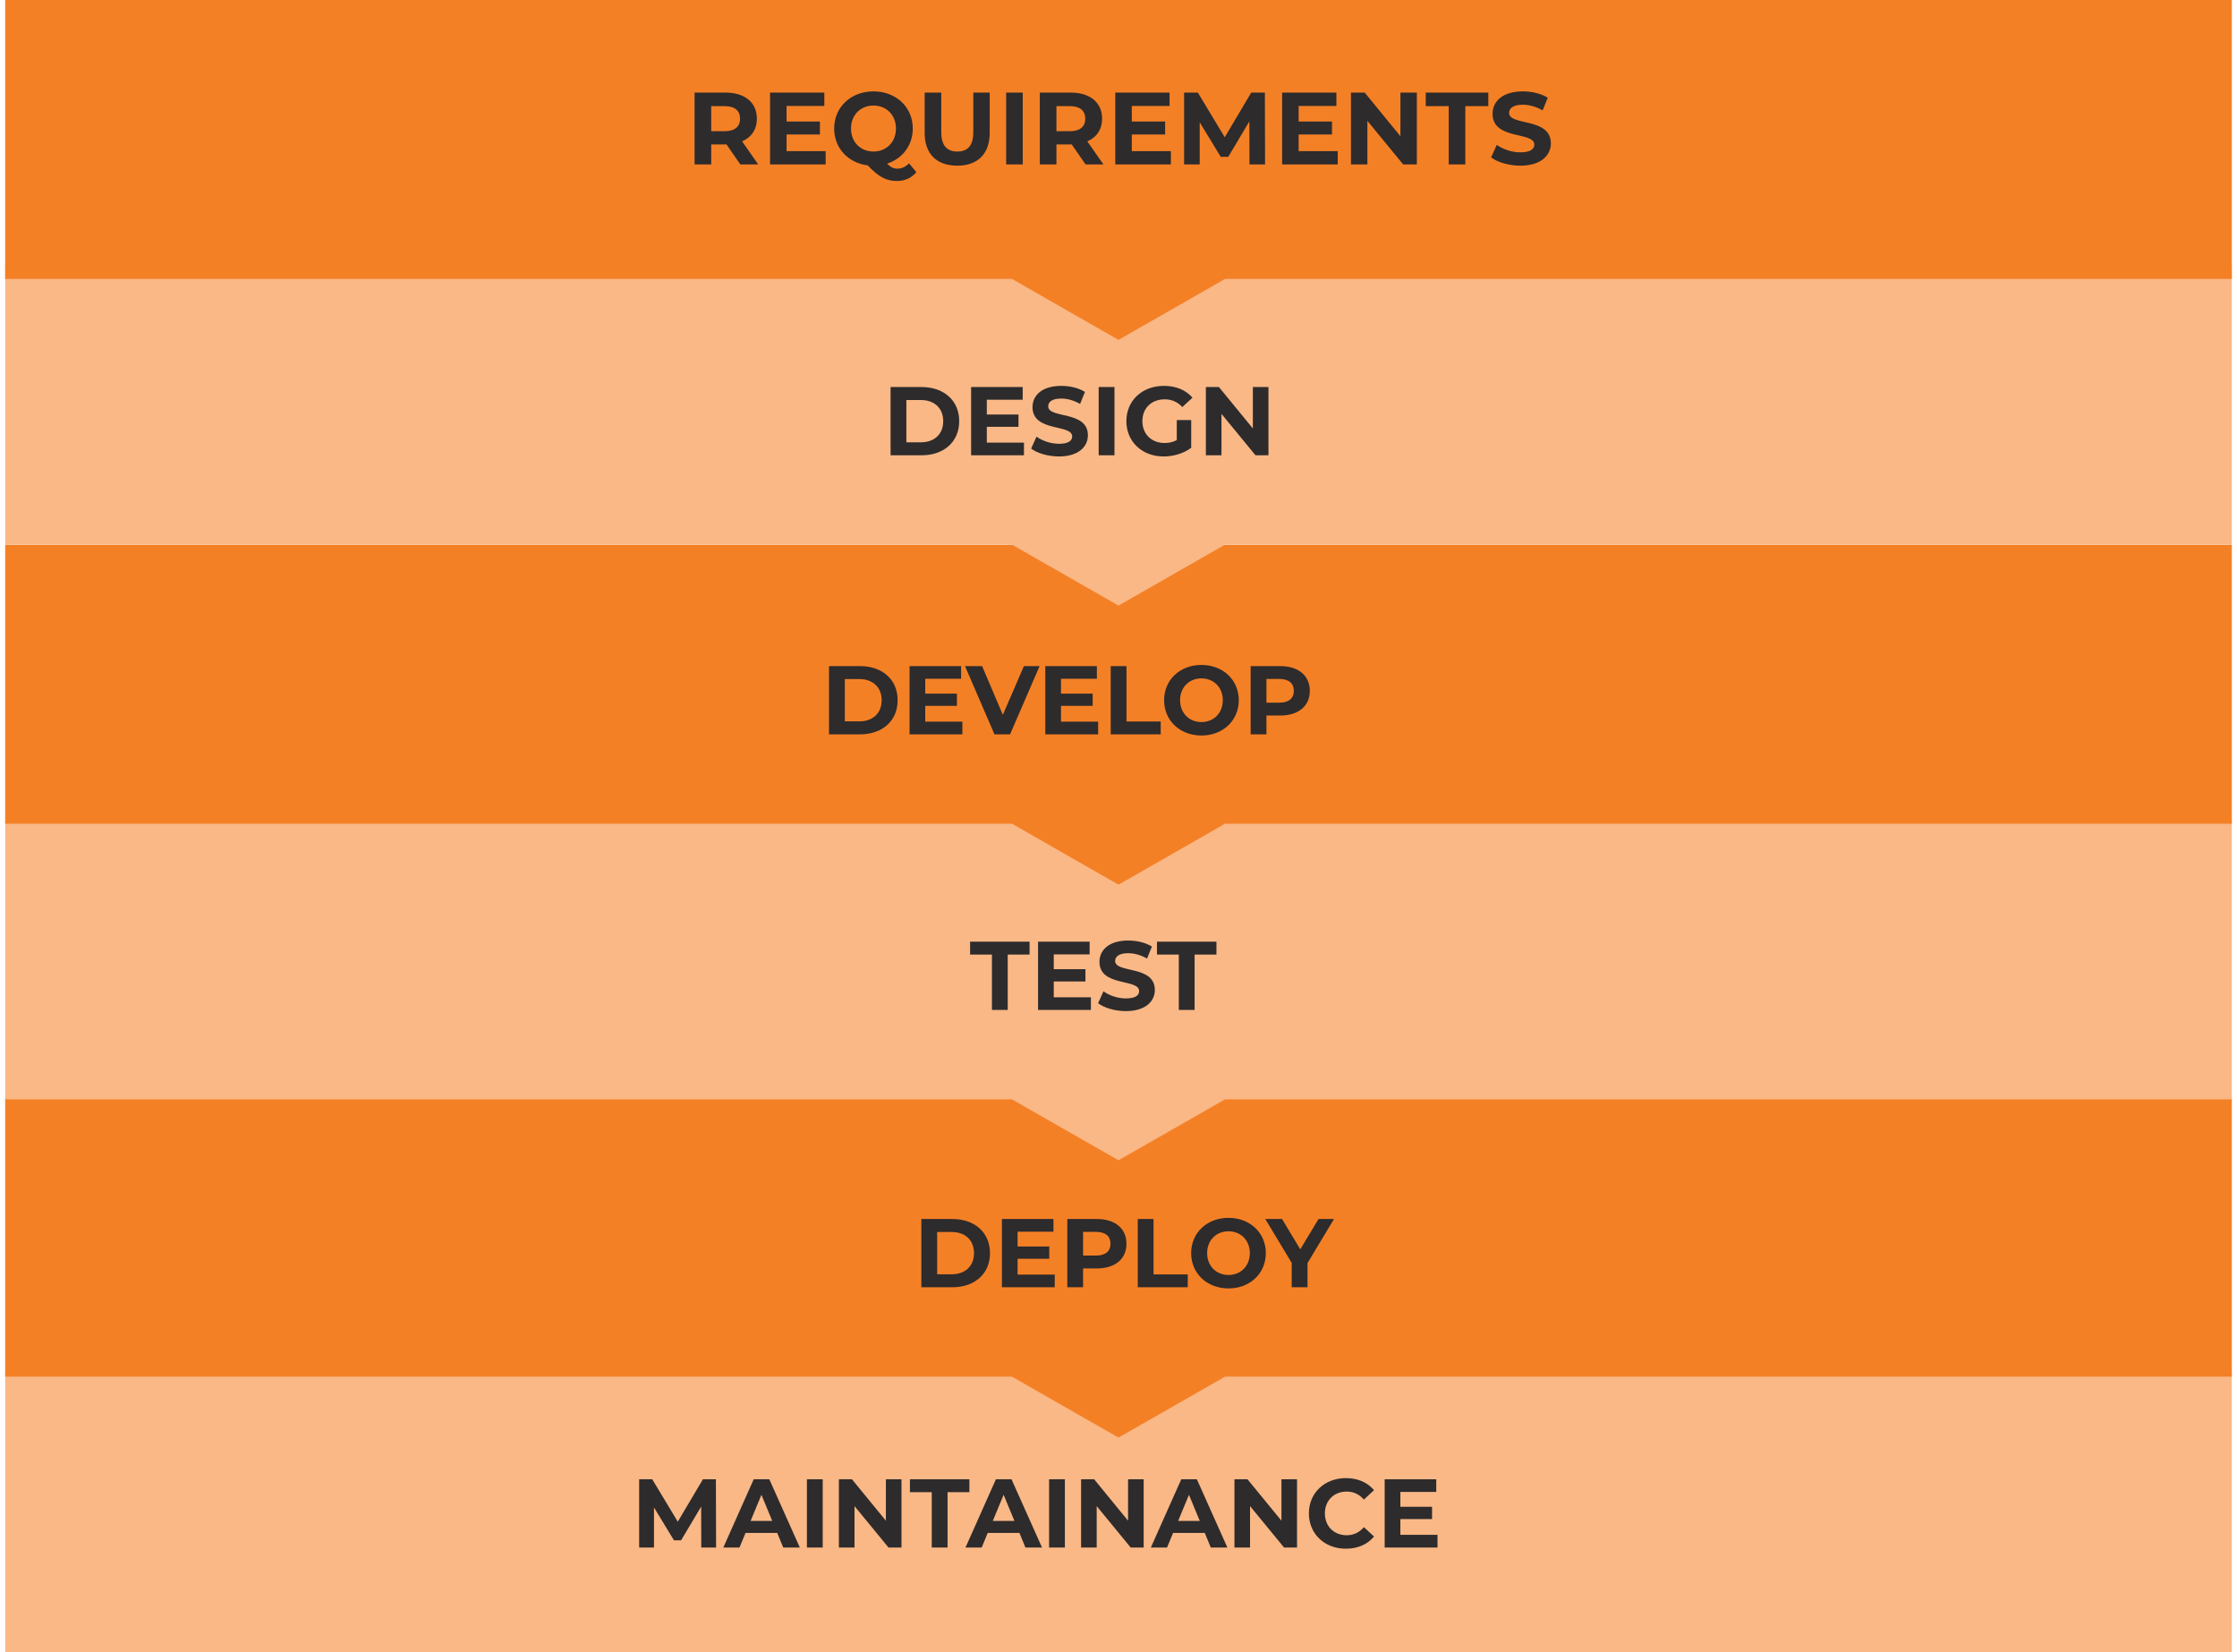 <svg width="436" height="322" viewBox="0 0 436 322" fill="none" xmlns="http://www.w3.org/2000/svg">
<path d="M434.991 267.641H1.009V322H434.991V267.641Z" fill="#F9B886"/>
<path d="M139.568 301.583L139.53 288.283H137.003L132.101 296.548L127.123 288.283H124.577V301.583H127.465V293.774L131.36 300.177H132.747L136.661 293.603L136.68 301.583H139.568ZM152.66 301.583H155.89L149.943 288.283H146.903L140.975 301.583H144.129L145.307 298.733H151.482L152.66 301.583ZM146.295 296.396L148.404 291.304L150.513 296.396H146.295ZM157.27 301.583H160.348V288.283H157.27V301.583ZM172.663 288.283V296.358L166.051 288.283H163.505V301.583H166.545V293.508L173.176 301.583H175.703V288.283H172.663ZM181.604 301.583H184.682V290.791H188.938V288.283H177.348V290.791H181.604V301.583ZM199.864 301.583H203.094L197.147 288.283H194.107L188.179 301.583H191.333L192.511 298.733H198.686L199.864 301.583ZM193.499 296.396L195.608 291.304L197.717 296.396H193.499ZM204.473 301.583H207.551V288.283H204.473V301.583ZM219.866 288.283V296.358L213.254 288.283H210.708V301.583H213.748V293.508L220.379 301.583H222.906V288.283H219.866ZM235.99 301.583H239.22L233.273 288.283H230.233L224.305 301.583H227.459L228.637 298.733H234.812L235.99 301.583ZM229.625 296.396L231.734 291.304L233.843 296.396H229.625ZM249.757 288.283V296.358L243.145 288.283H240.599V301.583H243.639V293.508L250.27 301.583H252.797V288.283H249.757ZM262.309 301.811C264.627 301.811 266.546 300.975 267.8 299.436L265.824 297.612C264.931 298.657 263.81 299.189 262.48 299.189C259.991 299.189 258.224 297.441 258.224 294.933C258.224 292.425 259.991 290.677 262.48 290.677C263.81 290.677 264.931 291.209 265.824 292.235L267.8 290.411C266.546 288.891 264.627 288.055 262.328 288.055C258.186 288.055 255.108 290.924 255.108 294.933C255.108 298.942 258.186 301.811 262.309 301.811ZM272.938 299.113V296.035H279.113V293.641H272.938V290.753H279.93V288.283H269.879V301.583H280.177V299.113H272.938Z" fill="#2D2B2C"/>
<path d="M434.991 213.919H1.009V268.29H197.245L207.617 274.222L218 280.154L228.383 274.222L238.755 268.29H434.991V213.919Z" fill="#F48026"/>
<path d="M179.577 250.861H185.619C189.97 250.861 192.953 248.239 192.953 244.211C192.953 240.183 189.97 237.561 185.619 237.561H179.577V250.861ZM182.655 248.334V240.088H185.467C188.108 240.088 189.837 241.665 189.837 244.211C189.837 246.757 188.108 248.334 185.467 248.334H182.655ZM198.333 248.391V245.313H204.508V242.919H198.333V240.031H205.325V237.561H195.274V250.861H205.572V248.391H198.333ZM213.778 237.561H208.021V250.861H211.099V247.194H213.778C217.331 247.194 219.554 245.351 219.554 242.387C219.554 239.404 217.331 237.561 213.778 237.561ZM213.607 244.686H211.099V240.069H213.607C215.488 240.069 216.438 240.924 216.438 242.387C216.438 243.831 215.488 244.686 213.607 244.686ZM221.752 250.861H231.499V248.353H224.83V237.561H221.752V250.861ZM239.437 251.089C243.617 251.089 246.714 248.182 246.714 244.211C246.714 240.24 243.617 237.333 239.437 237.333C235.238 237.333 232.16 240.259 232.16 244.211C232.16 248.163 235.238 251.089 239.437 251.089ZM239.437 248.467C237.062 248.467 235.276 246.738 235.276 244.211C235.276 241.684 237.062 239.955 239.437 239.955C241.812 239.955 243.598 241.684 243.598 244.211C243.598 246.738 241.812 248.467 239.437 248.467ZM260.004 237.561H256.983L253.43 243.47L249.877 237.561H246.609L251.758 246.111V250.861H254.836V246.149L260.004 237.561Z" fill="#2D2B2C"/>
<path d="M434.991 159.877H1.009V214.248H197.245L207.617 220.179L218 226.111L228.383 220.179L238.755 214.248H434.991V159.877Z" fill="#F9B886"/>
<path d="M193.332 196.818H196.41V186.026H200.666V183.518H189.076V186.026H193.332V196.818ZM205.381 194.348V191.27H211.556V188.876H205.381V185.988H212.373V183.518H202.322V196.818H212.62V194.348H205.381ZM219.439 197.046C223.239 197.046 225.082 195.146 225.082 192.923C225.082 188.04 217.349 189.731 217.349 187.28C217.349 186.444 218.052 185.76 219.876 185.76C221.054 185.76 222.327 186.102 223.562 186.805L224.512 184.468C223.277 183.689 221.567 183.29 219.895 183.29C216.114 183.29 214.29 185.171 214.29 187.432C214.29 192.372 222.023 190.662 222.023 193.151C222.023 193.968 221.282 194.576 219.458 194.576C217.862 194.576 216.19 194.006 215.069 193.189L214.024 195.507C215.202 196.419 217.33 197.046 219.439 197.046ZM229.755 196.818H232.833V186.026H237.089V183.518H225.499V186.026H229.755V196.818Z" fill="#2D2B2C"/>
<path d="M434.991 106.167H1.009V160.526H197.245L207.617 166.47L218 172.401L228.383 166.47L238.755 160.526H434.991V106.167Z" fill="#F48026"/>
<path d="M161.577 143.109H167.619C171.97 143.109 174.953 140.487 174.953 136.459C174.953 132.431 171.97 129.809 167.619 129.809H161.577V143.109ZM164.655 140.582V132.336H167.467C170.108 132.336 171.837 133.913 171.837 136.459C171.837 139.005 170.108 140.582 167.467 140.582H164.655ZM180.333 140.639V137.561H186.508V135.167H180.333V132.279H187.325V129.809H177.274V143.109H187.572V140.639H180.333ZM199.564 129.809L195.46 139.309L191.413 129.809H188.088L193.826 143.109H196.866L202.623 129.809H199.564ZM206.792 140.639V137.561H212.967V135.167H206.792V132.279H213.784V129.809H203.733V143.109H214.031V140.639H206.792ZM216.48 143.109H226.227V140.601H219.558V129.809H216.48V143.109ZM234.165 143.337C238.345 143.337 241.442 140.43 241.442 136.459C241.442 132.488 238.345 129.581 234.165 129.581C229.966 129.581 226.888 132.507 226.888 136.459C226.888 140.411 229.966 143.337 234.165 143.337ZM234.165 140.715C231.79 140.715 230.004 138.986 230.004 136.459C230.004 133.932 231.79 132.203 234.165 132.203C236.54 132.203 238.326 133.932 238.326 136.459C238.326 138.986 236.54 140.715 234.165 140.715ZM249.513 129.809H243.756V143.109H246.834V139.442H249.513C253.066 139.442 255.289 137.599 255.289 134.635C255.289 131.652 253.066 129.809 249.513 129.809ZM249.342 136.934H246.834V132.317H249.342C251.223 132.317 252.173 133.172 252.173 134.635C252.173 136.079 251.223 136.934 249.342 136.934Z" fill="#2D2B2C"/>
<path d="M434.991 51.784H1.009V106.143H197.245L207.617 112.075L218 118.019L228.383 112.075L238.755 106.143H434.991V51.784Z" fill="#F9B886"/>
<path d="M173.577 88.727H179.619C183.97 88.727 186.953 86.105 186.953 82.077C186.953 78.049 183.97 75.427 179.619 75.427H173.577V88.727ZM176.655 86.2V77.954H179.467C182.108 77.954 183.837 79.531 183.837 82.077C183.837 84.623 182.108 86.2 179.467 86.2H176.655ZM192.333 86.257V83.179H198.508V80.785H192.333V77.897H199.325V75.427H189.274V88.727H199.572V86.257H192.333ZM206.391 88.955C210.191 88.955 212.034 87.055 212.034 84.832C212.034 79.949 204.301 81.64 204.301 79.189C204.301 78.353 205.004 77.669 206.828 77.669C208.006 77.669 209.279 78.011 210.514 78.714L211.464 76.377C210.229 75.598 208.519 75.199 206.847 75.199C203.066 75.199 201.242 77.08 201.242 79.341C201.242 84.281 208.975 82.571 208.975 85.06C208.975 85.877 208.234 86.485 206.41 86.485C204.814 86.485 203.142 85.915 202.021 85.098L200.976 87.416C202.154 88.328 204.282 88.955 206.391 88.955ZM214.138 88.727H217.216V75.427H214.138V88.727ZM229.359 85.763C228.58 86.181 227.801 86.333 226.965 86.333C224.419 86.333 222.652 84.566 222.652 82.077C222.652 79.55 224.419 77.821 227.003 77.821C228.352 77.821 229.473 78.296 230.442 79.322L232.418 77.498C231.126 75.997 229.188 75.199 226.851 75.199C222.614 75.199 219.536 78.068 219.536 82.077C219.536 86.086 222.614 88.955 226.794 88.955C228.694 88.955 230.708 88.366 232.171 87.264V81.868H229.359V85.763ZM244.188 75.427V83.502L237.576 75.427H235.03V88.727H238.07V80.652L244.701 88.727H247.228V75.427H244.188Z" fill="#2D2B2C"/>
<path d="M434.991 0H1.009V54.359H197.245L207.617 60.303L218 66.234L228.383 60.303L238.755 54.359H434.991V0Z" fill="#F48026"/>
<path d="M147.778 32.048L144.638 27.548C146.458 26.768 147.518 25.228 147.518 23.128C147.518 19.988 145.178 18.048 141.438 18.048H135.378V32.048H138.618V28.148H141.438H141.598L144.298 32.048H147.778ZM144.238 23.128C144.238 24.648 143.238 25.568 141.258 25.568H138.618V20.688H141.258C143.238 20.688 144.238 21.588 144.238 23.128ZM153.305 29.448V26.208H159.805V23.688H153.305V20.648H160.665V18.048H150.085V32.048H160.925V29.448H153.305ZM177.164 31.828C176.504 32.528 175.744 32.868 174.884 32.868C174.184 32.868 173.584 32.608 172.904 31.888C175.884 30.928 177.904 28.328 177.904 25.048C177.904 20.868 174.644 17.808 170.244 17.808C165.824 17.808 162.584 20.888 162.584 25.048C162.584 28.848 165.284 31.748 169.124 32.228C171.284 34.508 172.744 35.268 174.824 35.268C176.364 35.268 177.684 34.668 178.604 33.548L177.164 31.828ZM165.864 25.048C165.864 22.388 167.744 20.568 170.244 20.568C172.744 20.568 174.624 22.388 174.624 25.048C174.624 27.708 172.744 29.528 170.244 29.528C167.744 29.528 165.864 27.708 165.864 25.048ZM186.559 32.288C190.539 32.288 192.899 30.008 192.899 25.888V18.048H189.699V25.768C189.699 28.428 188.559 29.528 186.579 29.528C184.619 29.528 183.459 28.428 183.459 25.768V18.048H180.219V25.888C180.219 30.008 182.579 32.288 186.559 32.288ZM196.101 32.048H199.341V18.048H196.101V32.048ZM215.063 32.048L211.923 27.548C213.743 26.768 214.803 25.228 214.803 23.128C214.803 19.988 212.463 18.048 208.723 18.048H202.663V32.048H205.903V28.148H208.723H208.883L211.583 32.048H215.063ZM211.523 23.128C211.523 24.648 210.523 25.568 208.543 25.568H205.903V20.688H208.543C210.523 20.688 211.523 21.588 211.523 23.128ZM220.59 29.448V26.208H227.09V23.688H220.59V20.648H227.95V18.048H217.37V32.048H228.21V29.448H220.59ZM246.568 32.048L246.528 18.048H243.868L238.708 26.748L233.468 18.048H230.788V32.048H233.828V23.828L237.928 30.568H239.388L243.508 23.648L243.528 32.048H246.568ZM253.11 29.448V26.208H259.61V23.688H253.11V20.648H260.47V18.048H249.89V32.048H260.73V29.448H253.11ZM272.948 18.048V26.548L265.988 18.048H263.308V32.048H266.508V23.548L273.488 32.048H276.148V18.048H272.948ZM282.36 32.048H285.6V20.688H290.08V18.048H277.88V20.688H282.36V32.048ZM296.326 32.288C300.326 32.288 302.266 30.288 302.266 27.948C302.266 22.808 294.126 24.588 294.126 22.008C294.126 21.128 294.866 20.408 296.786 20.408C298.026 20.408 299.366 20.768 300.666 21.508L301.666 19.048C300.366 18.228 298.566 17.808 296.806 17.808C292.826 17.808 290.906 19.788 290.906 22.168C290.906 27.368 299.046 25.568 299.046 28.188C299.046 29.048 298.266 29.688 296.346 29.688C294.666 29.688 292.906 29.088 291.726 28.228L290.626 30.668C291.866 31.628 294.106 32.288 296.326 32.288Z" fill="#2D2B2C"/>
</svg>
